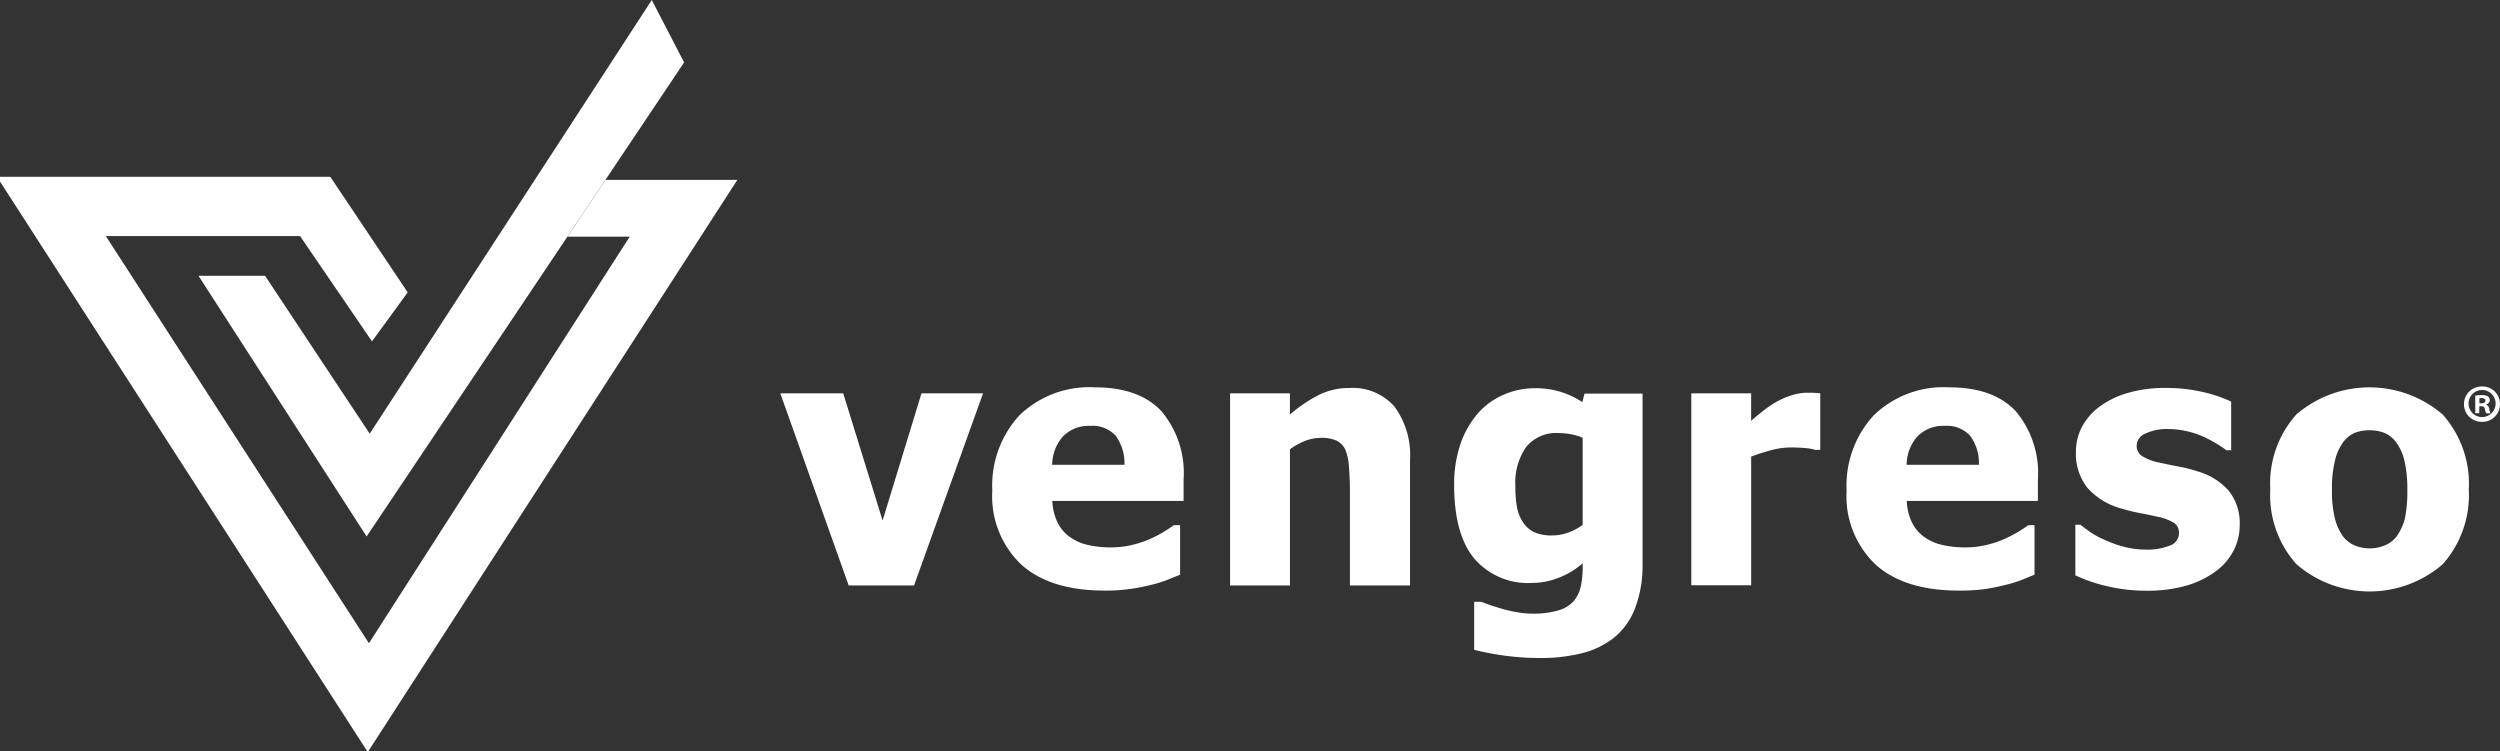 <svg id="vengreso" xmlns="http://www.w3.org/2000/svg" width="230.995" height="69.429" viewBox="0 0 230.995 69.429">
  <rect x="0" y="0" width="230.995" height="69.429" fill="#333333" stroke="none"/>
  <g id="Group_30" data-name="Group 30">
    <path id="Path_229" data-name="Path 229" d="M0,14.5v.439L33.942,67.594h.079L68.133,14.782H55.944l-3.515,5.25h5.757L34.089,57.6,9.778,19.975H27.724l6.647,9.733,3.3-4.529L30.518,14.5Z" transform="translate(0 1.835)" fill="#fff"/>
    <path id="Path_230" data-name="Path 230" d="M58.164,0,32.1,40.071,22.431,25.482H16.28L31.815,49.568,61.15,5.768Z" transform="translate(2.06)" fill="#fff"/>
  </g>
  <g id="Group_33" data-name="Group 33" transform="translate(72.098 35.711)">
    <g id="Group_31" data-name="Group 31" transform="translate(155.574)">
      <path id="Path_231" data-name="Path 231" d="M205.423,33.322a1.628,1.628,0,0,1-1.656,1.645,1.634,1.634,0,1,1,0-3.267A1.616,1.616,0,0,1,205.423,33.322Zm-2.906,0a1.251,1.251,0,1,0,1.262-1.3A1.253,1.253,0,0,0,202.517,33.322Zm.991.845h-.372V32.545a3.026,3.026,0,0,1,.62-.045.941.941,0,0,1,.563.124.438.438,0,0,1,.158.36.4.4,0,0,1-.338.372v.023a.467.467,0,0,1,.293.394.972.972,0,0,0,.124.406h-.406a1.337,1.337,0,0,1-.124-.394c-.034-.18-.124-.259-.338-.259h-.18v.642Zm.011-.912h.18c.2,0,.372-.068.372-.237,0-.146-.113-.248-.349-.248a.7.7,0,0,0-.2.023v.462Z" transform="translate(-202.1 -31.7)" fill="#fff"/>
    </g>
    <g id="Group_32" data-name="Group 32" transform="translate(0 0.079)">
      <path id="Path_232" data-name="Path 232" d="M82.734,32.26,76.358,50.014H70.32L64,32.26h5.813l3.639,11.75,3.594-11.75h5.689Z" transform="translate(-64 -31.708)" fill="#fff"/>
      <path id="Path_233" data-name="Path 233" d="M91.777,50.549q-5.036,0-7.705-2.4A8.707,8.707,0,0,1,81.39,41.3a9.57,9.57,0,0,1,2.5-6.939,9.273,9.273,0,0,1,6.984-2.591q4.072,0,6.14,2.2a8.851,8.851,0,0,1,2.05,6.3v1.994H86.933a5.129,5.129,0,0,0,.518,2.062,3.594,3.594,0,0,0,1.172,1.318,4.57,4.57,0,0,0,1.656.7,9.154,9.154,0,0,0,2.073.214,8.2,8.2,0,0,0,1.893-.214,9.249,9.249,0,0,0,1.712-.563,12.04,12.04,0,0,0,1.262-.653c.383-.237.7-.439.935-.62h.586v4.574c-.451.18-.867.349-1.239.5a10.561,10.561,0,0,1-1.543.462A15.957,15.957,0,0,1,94.1,50.4,15.057,15.057,0,0,1,91.777,50.549ZM93.6,38.912a4.279,4.279,0,0,0-.811-2.67,2.887,2.887,0,0,0-2.343-.912,3.318,3.318,0,0,0-2.523.969,3.981,3.981,0,0,0-1,2.625H93.6Z" transform="translate(-61.8 -31.77)" fill="#fff"/>
      <path id="Path_234" data-name="Path 234" d="M117.529,50.07h-5.565V41.26c0-.721-.034-1.431-.09-2.14a4.858,4.858,0,0,0-.327-1.577,1.7,1.7,0,0,0-.822-.856,3.4,3.4,0,0,0-1.442-.259,4.27,4.27,0,0,0-1.374.248,6.562,6.562,0,0,0-1.487.811V50.07H100.89V32.316h5.531v1.96a13.471,13.471,0,0,1,2.647-1.8,6.312,6.312,0,0,1,2.85-.653,5.131,5.131,0,0,1,4.157,1.712,7.572,7.572,0,0,1,1.442,4.968V50.07Z" transform="translate(-59.332 -31.764)" fill="#fff"/>
      <path id="Path_235" data-name="Path 235" d="M136.675,48.028a11.01,11.01,0,0,1-.71,4.191,6.443,6.443,0,0,1-1.949,2.692,7.826,7.826,0,0,1-2.951,1.419,15.489,15.489,0,0,1-3.83.439,24.45,24.45,0,0,1-3.357-.225,26.934,26.934,0,0,1-2.76-.529V51.577h.653c.27.1.6.225.969.349s.755.237,1.127.349c.451.113.89.214,1.329.282a7.386,7.386,0,0,0,1.329.113,8.087,8.087,0,0,0,2.343-.293,2.994,2.994,0,0,0,1.419-.834,3.131,3.131,0,0,0,.665-1.307,7.962,7.962,0,0,0,.191-1.893v-.327a7.232,7.232,0,0,1-2.163,1.318,6.757,6.757,0,0,1-2.523.5,6.53,6.53,0,0,1-5.317-2.242q-1.876-2.247-1.87-6.827a11.5,11.5,0,0,1,.575-3.751,8.53,8.53,0,0,1,1.6-2.828,6.657,6.657,0,0,1,2.377-1.735,7.139,7.139,0,0,1,2.9-.608,7.738,7.738,0,0,1,2.433.349,7.875,7.875,0,0,1,1.96.935l.2-.789h5.362V48.028Zm-5.531-3.56V36.425a4.5,4.5,0,0,0-1.014-.315,6.254,6.254,0,0,0-1.205-.124,3.563,3.563,0,0,0-3,1.284,5.752,5.752,0,0,0-1,3.594,10.655,10.655,0,0,0,.146,1.949,3.755,3.755,0,0,0,.563,1.419,2.536,2.536,0,0,0,1.036.912,3.809,3.809,0,0,0,1.633.3,4.4,4.4,0,0,0,1.464-.248A5.219,5.219,0,0,0,131.144,44.468Z" transform="translate(-57.007 -31.761)" fill="#fff"/>
      <path id="Path_236" data-name="Path 236" d="M150.639,37.493h-.462a4.276,4.276,0,0,0-.912-.169c-.406-.034-.845-.056-1.329-.056a7.161,7.161,0,0,0-1.825.248,18.863,18.863,0,0,0-1.859.6V50H138.72V32.266h5.531v2.546c.248-.237.608-.529,1.048-.879a10.1,10.1,0,0,1,1.228-.845,6.957,6.957,0,0,1,1.4-.62,5,5,0,0,1,1.51-.259c.18,0,.383,0,.6.011s.417.023.6.045v5.227Z" transform="translate(-54.546 -31.714)" fill="#fff"/>
      <path id="Path_237" data-name="Path 237" d="M161.847,50.549q-5.036,0-7.706-2.4A8.707,8.707,0,0,1,151.46,41.3a9.57,9.57,0,0,1,2.5-6.939,9.273,9.273,0,0,1,6.984-2.591q4.072,0,6.14,2.2a8.851,8.851,0,0,1,2.05,6.3v1.994H157.014a5.129,5.129,0,0,0,.518,2.062,3.594,3.594,0,0,0,1.172,1.318,4.57,4.57,0,0,0,1.656.7,9.154,9.154,0,0,0,2.073.214,8.2,8.2,0,0,0,1.893-.214,9.249,9.249,0,0,0,1.712-.563,12.039,12.039,0,0,0,1.262-.653c.383-.237.7-.439.935-.62h.586v4.574c-.451.18-.867.349-1.239.5a10.562,10.562,0,0,1-1.543.462,15.957,15.957,0,0,1-1.859.372A16.921,16.921,0,0,1,161.847,50.549Zm1.836-11.637a4.279,4.279,0,0,0-.811-2.67,2.887,2.887,0,0,0-2.343-.912,3.318,3.318,0,0,0-2.523.969,3.981,3.981,0,0,0-1,2.625h6.68Z" transform="translate(-52.934 -31.77)" fill="#fff"/>
      <path id="Path_238" data-name="Path 238" d="M176.81,50.554a15.693,15.693,0,0,1-3.706-.428,14.214,14.214,0,0,1-2.884-.991V44.46h.462c.259.2.563.417.9.665a7.5,7.5,0,0,0,1.408.755,9.893,9.893,0,0,0,1.746.62,8.365,8.365,0,0,0,2.107.259,5.565,5.565,0,0,0,2.062-.36,1.218,1.218,0,0,0,.89-1.149,1.1,1.1,0,0,0-.417-.935,4.411,4.411,0,0,0-1.6-.6c-.417-.1-.958-.214-1.6-.338a15.306,15.306,0,0,1-1.712-.417,6.411,6.411,0,0,1-3.143-1.926,5.083,5.083,0,0,1-1.048-3.346,4.874,4.874,0,0,1,.541-2.242,5.68,5.68,0,0,1,1.6-1.87,8.208,8.208,0,0,1,2.614-1.284,12.062,12.062,0,0,1,3.515-.473,14.942,14.942,0,0,1,3.436.372,12.6,12.6,0,0,1,2.636.89v4.495h-.439a9.484,9.484,0,0,0-.9-.6,11.443,11.443,0,0,0-1.205-.642,8.115,8.115,0,0,0-1.555-.518,7.673,7.673,0,0,0-1.769-.2,4.581,4.581,0,0,0-2.028.406,1.241,1.241,0,0,0-.834,1.093,1.139,1.139,0,0,0,.417.946,4.634,4.634,0,0,0,1.791.676c.473.113,1.025.225,1.633.338a12.858,12.858,0,0,1,1.78.451,6.056,6.056,0,0,1,2.906,1.814,4.838,4.838,0,0,1,.991,3.166,5.048,5.048,0,0,1-.586,2.377,5.47,5.47,0,0,1-1.656,1.9,8.479,8.479,0,0,1-2.681,1.3A12.926,12.926,0,0,1,176.81,50.554Z" transform="translate(-50.56 -31.764)" fill="#fff"/>
      <path id="Path_239" data-name="Path 239" d="M204.55,41.2a9.63,9.63,0,0,1-2.4,6.906,10.329,10.329,0,0,1-13.53,0A9.55,9.55,0,0,1,186.21,41.2a9.552,9.552,0,0,1,2.411-6.928,10.364,10.364,0,0,1,13.53.023A9.593,9.593,0,0,1,204.55,41.2Zm-5.678.034a11.494,11.494,0,0,0-.259-2.636,4.736,4.736,0,0,0-.721-1.679,2.717,2.717,0,0,0-1.1-.924,3.65,3.65,0,0,0-1.408-.259,3.844,3.844,0,0,0-1.341.225,2.655,2.655,0,0,0-1.1.879,4.623,4.623,0,0,0-.755,1.69,10.759,10.759,0,0,0-.282,2.7,10.522,10.522,0,0,0,.27,2.636,4.807,4.807,0,0,0,.7,1.6,2.668,2.668,0,0,0,1.1.9,3.668,3.668,0,0,0,1.476.282,3.506,3.506,0,0,0,1.352-.282,2.533,2.533,0,0,0,1.1-.856,4.953,4.953,0,0,0,.744-1.633A12.326,12.326,0,0,0,198.872,41.233Z" transform="translate(-48.537 -31.77)" fill="#fff"/>
    </g>
  </g>
</svg>
